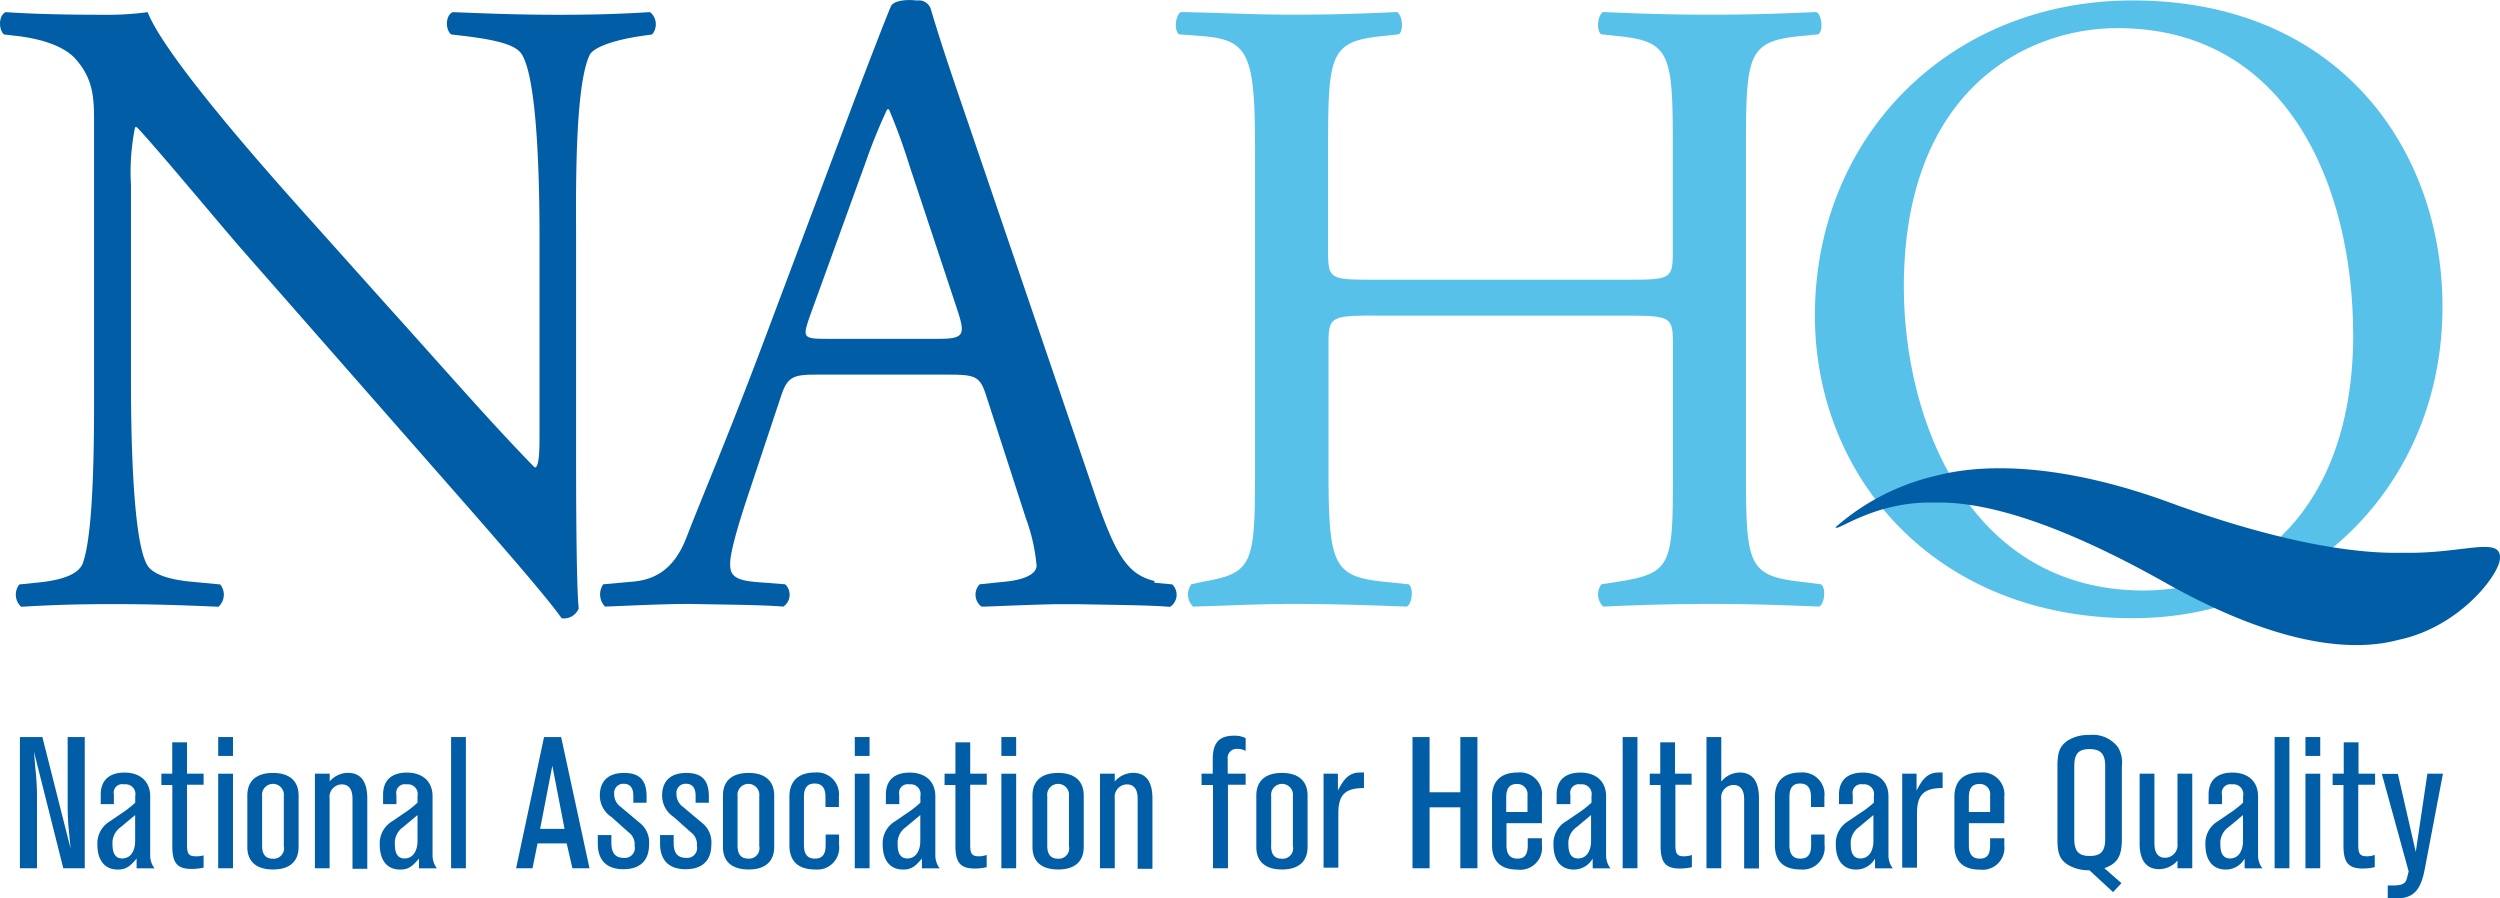 <svg xmlns="http://www.w3.org/2000/svg" viewBox="0 0 292.62 105.16"><defs><style>.a{fill:#005da6;}.b{fill:#57c1e9;}</style></defs><title>nahq-logo</title><path class="a" d="M71.1,55.81c0,3.13,0,15.57.31,18.29a1.88,1.88,0,0,1-2,1.15c-1.25-1.78-4.28-5.43-13.38-15.78L31.81,31.88C29,28.64,21.89,20.07,19.69,17.77H19.48A26.54,26.54,0,0,0,19,24.57V47.35c0,4.91.1,18.5,1.88,21.63,0.63,1.15,2.72,1.78,5.33,2l3.24,0.31a1.91,1.91,0,0,1-.21,2.61c-4.7-.21-8.36-0.31-12.23-0.31-4.39,0-7.21.1-10.87,0.31a1.94,1.94,0,0,1-.21-2.61L8.72,71c2.4-.31,4.08-0.94,4.6-2.09,1.46-3.76,1.36-16.51,1.36-21.53V17.15c0-2.93-.1-5.12-2.3-7.52-1.46-1.46-4-2.19-6.48-2.51L4.12,6.91c-0.63-.63-0.63-2.19.21-2.61,4.39,0.31,9.93.31,11.81,0.31a33.77,33.77,0,0,0,4.81-.31c2.09,5.33,14.42,19.12,17.87,23L49,38.67c7.21,8,12.33,13.9,17.24,18.91H66.4c0.42-.52.42-2.19,0.42-4.39V30.84c0-4.91-.1-18.5-2.09-21.63-0.63-.94-2.3-1.57-6.48-2.09l-1.78-.21c-0.73-.63-0.63-2.3.21-2.61C61.49,4.5,65,4.61,69,4.61c4.49,0,7.21-.1,10.76-0.31A1.84,1.84,0,0,1,80,6.91l-1.46.21c-3.34.52-5.43,1.36-5.85,2.19C70.89,13.07,71.1,26,71.1,30.84v25Z" transform="translate(-3.67 -2.88)"/><path class="b" d="M164.4,39.82c-5,0-5.23.21-5.23,3.34V57.9c0,11,.52,12.44,6.37,13.06l3,0.31c0.63,0.42.42,2.3-.21,2.61-5.64-.21-9.2-0.31-13.27-0.31-4.49,0-7.67.21-11.74,0.31a2,2,0,0,1-.21-2.61l1.4-.31c5.85-1,6.06-2.09,6.06-13.06V20.28c0-11-.73-12.75-6.17-13.17l-2.72-.21c-0.63-.42-0.42-2.3.21-2.61,5.12,0.1,8.67.31,13.17,0.31,4.08,0,7.63-.1,12.12-0.31,0.63,0.31.84,2.19,0.21,2.61l-2,.21c-6.06.63-6.27,2.19-6.27,13.17v12c0,3.24.21,3.34,5.23,3.34h29.89c5,0,5.23-.1,5.23-3.34v-12c0-11-.21-12.54-6.37-13.17l-2-.21c-0.63-.42-0.42-2.3.21-2.61,4.81,0.21,8.36.31,12.64,0.31,4.08,0,7.63-.1,12.33-0.31,0.63,0.31.84,2.19,0.21,2.61l-2.19.21c-6.06.63-6.27,2.19-6.27,13.17V57.9c0,11,.21,12.33,6.27,13.06l2.51,0.31c0.63,0.42.42,2.3-.21,2.61-5-.21-8.57-0.31-12.64-0.31-4.28,0-8,.1-12.64.31a2,2,0,0,1-.21-2.61l2-.31c6.37-1,6.37-2.09,6.37-13.06V43.17c0-3.14-.21-3.34-5.23-3.34H164.4Z" transform="translate(-3.67 -2.88)"/><path class="b" d="M216.1,39.82c0-20.9,15.67-36.89,37.2-36.89,24.14,0,36.26,17.45,36.26,35.84,0,21.11-16.09,36.47-36.26,36.47C230.1,75.25,216.1,58.63,216.1,39.82Zm63,2.19c0-17.24-7.63-35.84-27.59-35.84-10.87,0-25,7.42-25,30.3,0,15.47,7.52,35.53,28.11,35.53C267.2,72,279.11,62.6,279.11,42Z" transform="translate(-3.67 -2.88)"/><path class="a" d="M218.53,64.58c0,0.67,4.51-3.07,11.55-2.87,7.06-.22,16.63,3.51,27.11,9.41s20.1,8.57,27.24,6.65c7.12-1.5,11.77-7.6,11.86-9.53,0.13-2.67-4.34-.51-11.38-0.66-7.06.17-16.7-2-27.28-5.88s-20.27-5-27.41-3.12A27,27,0,0,0,218.53,64.58Z" transform="translate(-3.67 -2.88)"/><path class="a" d="M140.87,71.28l-2.08-.19V70.88c-3.27-.79-4.64-3.18-7.27-11l-14.32-42c-1.57-4.6-3.24-9.4-4.6-14A1.48,1.48,0,0,0,111,2.94c-1.53-.18-2.71.11-3,0.59s-4.22,10.8-4.22,10.8L93.18,42.54C88.79,54.24,85.86,61,84,65.84c-1.46,3.76-3.76,4.91-6.27,5.12l-3.45.31a2.06,2.06,0,0,0,.21,2.61c2.82-.1,6.58-0.31,10-0.31,4.91,0.1,8.15.1,10.87,0.31a1.68,1.68,0,0,0,.21-2.61L92.13,71c-2.51-.21-3-0.84-3-2.09s0.73-4,2.3-8.67l3.66-11c0.73-2.19,1.36-2.51,4-2.51h15.78c3.14,0,3.55.31,4.28,2.61l4.6,14.21A21.41,21.41,0,0,1,125,69.08c0,1-1.46,1.67-3.66,1.88l-3,.31a1.75,1.75,0,0,0,.21,2.61l0.48,0,0,0c2.16-.08,5.27-0.22,8.15-0.28l2.73,0c4.82,0.1,8,.1,10.71.31A1.68,1.68,0,0,0,140.87,71.28ZM113.45,42.54H100.6c-2.93,0-3-.1-2.19-2.51L105,21.85a63.66,63.66,0,0,1,2.51-6.17h0.21a68.85,68.85,0,0,1,2.4,6.58l5.64,17C116.69,42.12,116.48,42.54,113.45,42.54Z" transform="translate(-3.67 -2.88)"/><path class="a" d="M11.08,104.51L7.64,90.84,7.71,91.6,7.8,92.75A30.23,30.23,0,0,1,8,95.84v8.67H6V89.15H8.63l3.3,13.05-0.07-.76-0.11-1.15a29.76,29.76,0,0,1-.16-3.07V89.15h2v15.36H11.08Z" transform="translate(-3.67 -2.88)"/><path class="a" d="M15.46,97V95.89c0-1.68,1-2.58,2.79-2.58s3,1,3,2.77v6.87a2.5,2.5,0,0,0,.51,1.57H19.66v-1.15c-0.83,1-1.31,1.29-2.21,1.29-1.5,0-2.38-1.06-2.38-2.91A3,3,0,0,1,16.55,99l1.29-.88a12,12,0,0,0,1.66-1.29V96.07a1.15,1.15,0,0,0-1.29-1.38A1,1,0,0,0,17,95.89V97H15.46Zm2.33,2.7a2.27,2.27,0,0,0-.95,2.05c0,1.06.37,1.61,1.13,1.61,0.95,0,1.52-.81,1.52-2.08v-3Z" transform="translate(-3.67 -2.88)"/><path class="a" d="M27.5,94.73H25.56v7c0,1.13.21,1.38,1.08,1.38A3,3,0,0,0,27.5,103v1.43a6.25,6.25,0,0,1-1.38.16c-1.68,0-2.28-.67-2.28-2.65V94.76H22.56V93.44h1.27V89.77h1.73v3.67H27.5v1.29Z" transform="translate(-3.67 -2.88)"/><path class="a" d="M30.94,91.36H29.21V89.15h1.73v2.21Zm0,13.15H29.21V93.44h1.73v11.07Z" transform="translate(-3.67 -2.88)"/><path class="a" d="M38.62,102c0,1.73-1.06,2.65-3,2.65s-3-.92-3-2.63V96c0-1.71,1.06-2.65,3-2.65s3,0.95,3,2.65v6Zm-4.27-.11c0,1,.42,1.5,1.25,1.5a1.22,1.22,0,0,0,1.29-1.48V96.07a1.28,1.28,0,1,0-2.54,0v5.81Z" transform="translate(-3.67 -2.88)"/><path class="a" d="M42.26,94.34a2.86,2.86,0,0,1,2.14-1c1.48,0,2.26,1,2.26,3v8.23H44.93V96.35c0-1.08-.44-1.66-1.25-1.66a1.46,1.46,0,0,0-1.43,1.66v8.16H40.53V93.44h1.73v0.9Z" transform="translate(-3.67 -2.88)"/><path class="a" d="M48.51,97V95.89c0-1.68,1-2.58,2.79-2.58s3,1,3,2.77v6.87a2.5,2.5,0,0,0,.51,1.57H52.71v-1.15c-0.83,1-1.31,1.29-2.21,1.29-1.5,0-2.38-1.06-2.38-2.91A3,3,0,0,1,49.59,99l1.29-.88a12,12,0,0,0,1.66-1.29V96.07a1.15,1.15,0,0,0-1.29-1.38,1,1,0,0,0-1.18,1.2V97H48.51Zm2.33,2.7a2.27,2.27,0,0,0-.95,2.05c0,1.06.37,1.61,1.13,1.61,0.95,0,1.52-.81,1.52-2.08v-3Z" transform="translate(-3.67 -2.88)"/><path class="a" d="M58.2,104.51H56.47V89.15H58.2v15.36Z" transform="translate(-3.67 -2.88)"/><path class="a" d="M66.59,101.6L66,104.51H64.08l3.27-15.36h2l3.32,15.36h-2L70,101.6H66.59Zm1.73-9.09L66.89,99.9h2.86Z" transform="translate(-3.67 -2.88)"/><path class="a" d="M77.8,96.78V96c0-.9-0.39-1.38-1.11-1.38a1.06,1.06,0,0,0-1.13,1.18,1.81,1.81,0,0,0,.76,1.52l2.19,1.84a2.9,2.9,0,0,1,1.13,2.58c0,1.89-1.08,2.88-3,2.88s-3-1-3-3v-1h1.59v0.92c0,1.18.46,1.75,1.45,1.75a1.16,1.16,0,0,0,1.27-1.41,1.75,1.75,0,0,0-.71-1.59l-2-1.78A3,3,0,0,1,73.88,96c0-1.71,1-2.65,2.84-2.65s2.61,0.88,2.63,2.68l0,0.81H77.8Z" transform="translate(-3.67 -2.88)"/><path class="a" d="M85.09,96.78V96c0-.9-0.39-1.38-1.11-1.38a1.06,1.06,0,0,0-1.13,1.18,1.81,1.81,0,0,0,.76,1.52l2.19,1.84a2.9,2.9,0,0,1,1.13,2.58c0,1.89-1.08,2.88-3,2.88s-3-1-3-3v-1h1.59v0.92c0,1.18.46,1.75,1.45,1.75a1.16,1.16,0,0,0,1.27-1.41,1.75,1.75,0,0,0-.71-1.59l-2-1.78A3,3,0,0,1,81.17,96c0-1.71,1-2.65,2.84-2.65s2.61,0.88,2.63,2.68l0,0.81H85.09Z" transform="translate(-3.67 -2.88)"/><path class="a" d="M94.29,102c0,1.73-1.06,2.65-3,2.65s-3-.92-3-2.63V96c0-1.71,1.06-2.65,3-2.65s3,0.95,3,2.65v6ZM90,101.88c0,1,.42,1.5,1.25,1.5a1.22,1.22,0,0,0,1.29-1.48V96.07a1.28,1.28,0,1,0-2.54,0v5.81Z" transform="translate(-3.67 -2.88)"/><path class="a" d="M101.88,100.57v1.22a2.56,2.56,0,0,1-2.81,2.86c-2,0-3-1-3-2.84V96.16c0-1.87,1.06-2.86,3-2.86a2.57,2.57,0,0,1,2.79,2.86v1.18h-1.57V96.16c0-1.06-.41-1.57-1.27-1.57s-1.25.51-1.25,1.57v5.63c0,1.08.42,1.59,1.29,1.59s1.25-.51,1.25-1.57v-1.25h1.57Z" transform="translate(-3.67 -2.88)"/><path class="a" d="M105.45,91.36h-1.73V89.15h1.73v2.21Zm0,13.15h-1.73V93.44h1.73v11.07Z" transform="translate(-3.67 -2.88)"/><path class="a" d="M107.36,97V95.89c0-1.68,1-2.58,2.79-2.58s3,1,3,2.77v6.87a2.5,2.5,0,0,0,.51,1.57h-2.08v-1.15c-0.83,1-1.31,1.29-2.21,1.29-1.5,0-2.38-1.06-2.38-2.91A3,3,0,0,1,108.45,99l1.29-.88a12,12,0,0,0,1.66-1.29V96.07a1.15,1.15,0,0,0-1.29-1.38,1,1,0,0,0-1.18,1.2V97h-1.57Zm2.33,2.7a2.27,2.27,0,0,0-.95,2.05c0,1.06.37,1.61,1.13,1.61,0.95,0,1.52-.81,1.52-2.08v-3Z" transform="translate(-3.67 -2.88)"/><path class="a" d="M119.17,94.73h-1.94v7c0,1.13.21,1.38,1.08,1.38a3,3,0,0,0,.85-0.16v1.43a6.25,6.25,0,0,1-1.38.16c-1.68,0-2.28-.67-2.28-2.65V94.76h-1.27V93.44h1.27V89.77h1.73v3.67h1.94v1.29Z" transform="translate(-3.67 -2.88)"/><path class="a" d="M122.61,91.36h-1.73V89.15h1.73v2.21Zm0,13.15h-1.73V93.44h1.73v11.07Z" transform="translate(-3.67 -2.88)"/><path class="a" d="M130.52,102c0,1.73-1.06,2.65-3,2.65s-3-.92-3-2.63V96c0-1.71,1.06-2.65,3-2.65s3,0.95,3,2.65v6Zm-4.27-.11c0,1,.42,1.5,1.25,1.5a1.22,1.22,0,0,0,1.29-1.48V96.07a1.28,1.28,0,1,0-2.54,0v5.81Z" transform="translate(-3.67 -2.88)"/><path class="a" d="M134.16,94.34a2.86,2.86,0,0,1,2.14-1c1.48,0,2.26,1,2.26,3v8.23h-1.73V96.35c0-1.08-.44-1.66-1.25-1.66a1.46,1.46,0,0,0-1.43,1.66v8.16h-1.73V93.44h1.73v0.9Z" transform="translate(-3.67 -2.88)"/><path class="a" d="M149.48,94.73H147.4v9.78h-1.75V94.76h-1.34V93.44h1.31V91.76c0-1.94.74-2.77,2.51-2.77a3,3,0,0,1,1.34.28v1.5a1.88,1.88,0,0,0-.92-0.23,1.06,1.06,0,0,0-1.18,1.22v1.68h2.1v1.29Z" transform="translate(-3.67 -2.88)"/><path class="a" d="M156.72,102c0,1.73-1.06,2.65-3,2.65s-3-.92-3-2.63V96c0-1.71,1.06-2.65,3-2.65s3,0.95,3,2.65v6Zm-4.27-.11c0,1,.41,1.5,1.25,1.5A1.22,1.22,0,0,0,155,101.9V96.07a1.28,1.28,0,1,0-2.54,0v5.81Z" transform="translate(-3.67 -2.88)"/><path class="a" d="M160.27,93.51v1.91c0.76-1.54,1.45-2.12,2.61-2.12a3.28,3.28,0,0,1,.44,0v1.82c-2.21,0-3,.78-3,3v6.32h-1.73v-11h1.64Z" transform="translate(-3.67 -2.88)"/><path class="a" d="M171,97.38v7.13h-2V89.15h2v6.46h3.6V89.15h2v15.36h-2V97.38H171Z" transform="translate(-3.67 -2.88)"/><path class="a" d="M180,99.23v2.58c0,1.06.42,1.57,1.29,1.57s1.2-.51,1.2-1.57V101h1.66v0.83a2.56,2.56,0,0,1-2.84,2.84c-2,0-3-1-3-2.84V96.16c0-1.87,1.06-2.86,3-2.86a2.58,2.58,0,0,1,2.84,2.86v3.07H180ZM182.46,96a1.2,1.2,0,0,0-1.22-1.36c-0.88,0-1.27.51-1.27,1.57v1.71h2.49V96Z" transform="translate(-3.67 -2.88)"/><path class="a" d="M185.87,97V95.89c0-1.68,1-2.58,2.79-2.58s3,1,3,2.77v6.87a2.51,2.51,0,0,0,.51,1.57h-2.08v-1.15a2.53,2.53,0,0,1-2.21,1.29c-1.5,0-2.38-1.06-2.38-2.91A3,3,0,0,1,187,99l1.29-.88a12,12,0,0,0,1.66-1.29V96.07a1.15,1.15,0,0,0-1.29-1.38,1,1,0,0,0-1.18,1.2V97h-1.57Zm2.33,2.7a2.27,2.27,0,0,0-.95,2.05c0,1.06.37,1.61,1.13,1.61,0.95,0,1.52-.81,1.52-2.08v-3Z" transform="translate(-3.67 -2.88)"/><path class="a" d="M195.32,104.51H193.6V89.15h1.73v15.36Z" transform="translate(-3.67 -2.88)"/><path class="a" d="M201.71,94.73h-1.94v7c0,1.13.21,1.38,1.08,1.38a3,3,0,0,0,.85-0.16v1.43a6.25,6.25,0,0,1-1.38.16c-1.68,0-2.28-.67-2.28-2.65V94.76h-1.27V93.44H198V89.77h1.73v3.67h1.94v1.29Z" transform="translate(-3.67 -2.88)"/><path class="a" d="M205.15,94.36a2.82,2.82,0,0,1,2.14-1.06c1.48,0,2.26,1,2.26,3v8.23h-1.73V96.42c0-1.08-.44-1.66-1.25-1.66a1.46,1.46,0,0,0-1.43,1.66v8.09h-1.73V89.15h1.73v5.21Z" transform="translate(-3.67 -2.88)"/><path class="a" d="M217.23,100.57v1.22a2.56,2.56,0,0,1-2.81,2.86c-2,0-3-1-3-2.84V96.16c0-1.87,1.06-2.86,3-2.86a2.57,2.57,0,0,1,2.79,2.86v1.18h-1.57V96.16c0-1.06-.42-1.57-1.27-1.57s-1.25.51-1.25,1.57v5.63c0,1.08.42,1.59,1.29,1.59s1.25-.51,1.25-1.57v-1.25h1.57Z" transform="translate(-3.67 -2.88)"/><path class="a" d="M218.92,97V95.89c0-1.68,1-2.58,2.79-2.58s3,1,3,2.77v6.87a2.51,2.51,0,0,0,.51,1.57h-2.08v-1.15a2.53,2.53,0,0,1-2.21,1.29c-1.5,0-2.38-1.06-2.38-2.91A3,3,0,0,1,220,99l1.29-.88A12,12,0,0,0,223,96.83V96.07a1.15,1.15,0,0,0-1.29-1.38,1,1,0,0,0-1.18,1.2V97h-1.57Zm2.33,2.7a2.27,2.27,0,0,0-.95,2.05c0,1.06.37,1.61,1.13,1.61,0.95,0,1.52-.81,1.52-2.08v-3Z" transform="translate(-3.67 -2.88)"/><path class="a" d="M228,93.51v1.91c0.76-1.54,1.45-2.12,2.61-2.12a3.28,3.28,0,0,1,.44,0v1.82c-2.21,0-3,.78-3,3v6.32h-1.73v-11H228Z" transform="translate(-3.67 -2.88)"/><path class="a" d="M234.12,99.23v2.58c0,1.06.42,1.57,1.29,1.57s1.2-.51,1.2-1.57V101h1.66v0.83a2.56,2.56,0,0,1-2.84,2.84c-2,0-3-1-3-2.84V96.16c0-1.87,1.06-2.86,3-2.86a2.58,2.58,0,0,1,2.84,2.86v3.07h-4.15ZM236.61,96a1.2,1.2,0,0,0-1.22-1.36c-0.88,0-1.27.51-1.27,1.57v1.71h2.49V96Z" transform="translate(-3.67 -2.88)"/><path class="a" d="M251,107.3l-2.77-2.56a4.74,4.74,0,0,1-2.54-.65c-0.92-.62-1.2-1.31-1.2-3V92.56c0-1.66.28-2.35,1.2-3a4.54,4.54,0,0,1,2.56-.65,3.68,3.68,0,0,1,3.34,1.45,3.53,3.53,0,0,1,.44,2.19v8.51c0,2.05-.51,2.88-2.05,3.44l2,1.75Zm-4.54-6.23c0,1.43.51,2,1.8,2s1.82-.53,1.82-2V92.56c0-1.41-.51-2-1.82-2s-1.8.55-1.8,2v8.51Z" transform="translate(-3.67 -2.88)"/><path class="a" d="M258.54,104.51v-0.9a2.86,2.86,0,0,1-2.17,1c-1.45,0-2.26-1-2.26-3V93.44h1.73v8.16c0,1.11.44,1.68,1.25,1.68a1.48,1.48,0,0,0,1.45-1.66V93.44h1.73v11.07h-1.73Z" transform="translate(-3.67 -2.88)"/><path class="a" d="M262.18,97V95.89c0-1.68,1-2.58,2.79-2.58s3,1,3,2.77v6.87a2.51,2.51,0,0,0,.51,1.57h-2.08v-1.15a2.53,2.53,0,0,1-2.21,1.29c-1.5,0-2.38-1.06-2.38-2.91A3,3,0,0,1,263.27,99l1.29-.88a12,12,0,0,0,1.66-1.29V96.07a1.15,1.15,0,0,0-1.29-1.38,1,1,0,0,0-1.18,1.2V97h-1.57Zm2.33,2.7a2.27,2.27,0,0,0-.95,2.05c0,1.06.37,1.61,1.13,1.61,0.95,0,1.52-.81,1.52-2.08v-3Z" transform="translate(-3.67 -2.88)"/><path class="a" d="M271.64,104.51h-1.73V89.15h1.73v15.36Z" transform="translate(-3.67 -2.88)"/><path class="a" d="M275.25,91.36h-1.73V89.15h1.73v2.21Zm0,13.15h-1.73V93.44h1.73v11.07Z" transform="translate(-3.67 -2.88)"/><path class="a" d="M281.64,94.73H279.7v7c0,1.13.21,1.38,1.08,1.38a3,3,0,0,0,.85-0.16v1.43a6.25,6.25,0,0,1-1.38.16c-1.68,0-2.28-.67-2.28-2.65V94.76h-1.27V93.44H278V89.77h1.73v3.67h1.94v1.29Z" transform="translate(-3.67 -2.88)"/><path class="a" d="M284.33,93.44l2.1,9.16,1.36-9.16h1.82l-2.12,11.12c-0.48,2.58-1.36,3.48-3.39,3.48h-0.6a1.34,1.34,0,0,0-.35,0v-1.52h0.65c1,0,1.45-.21,1.59-0.83l0.21-.81-3.14-11.42h1.87Z" transform="translate(-3.67 -2.88)"/></svg>